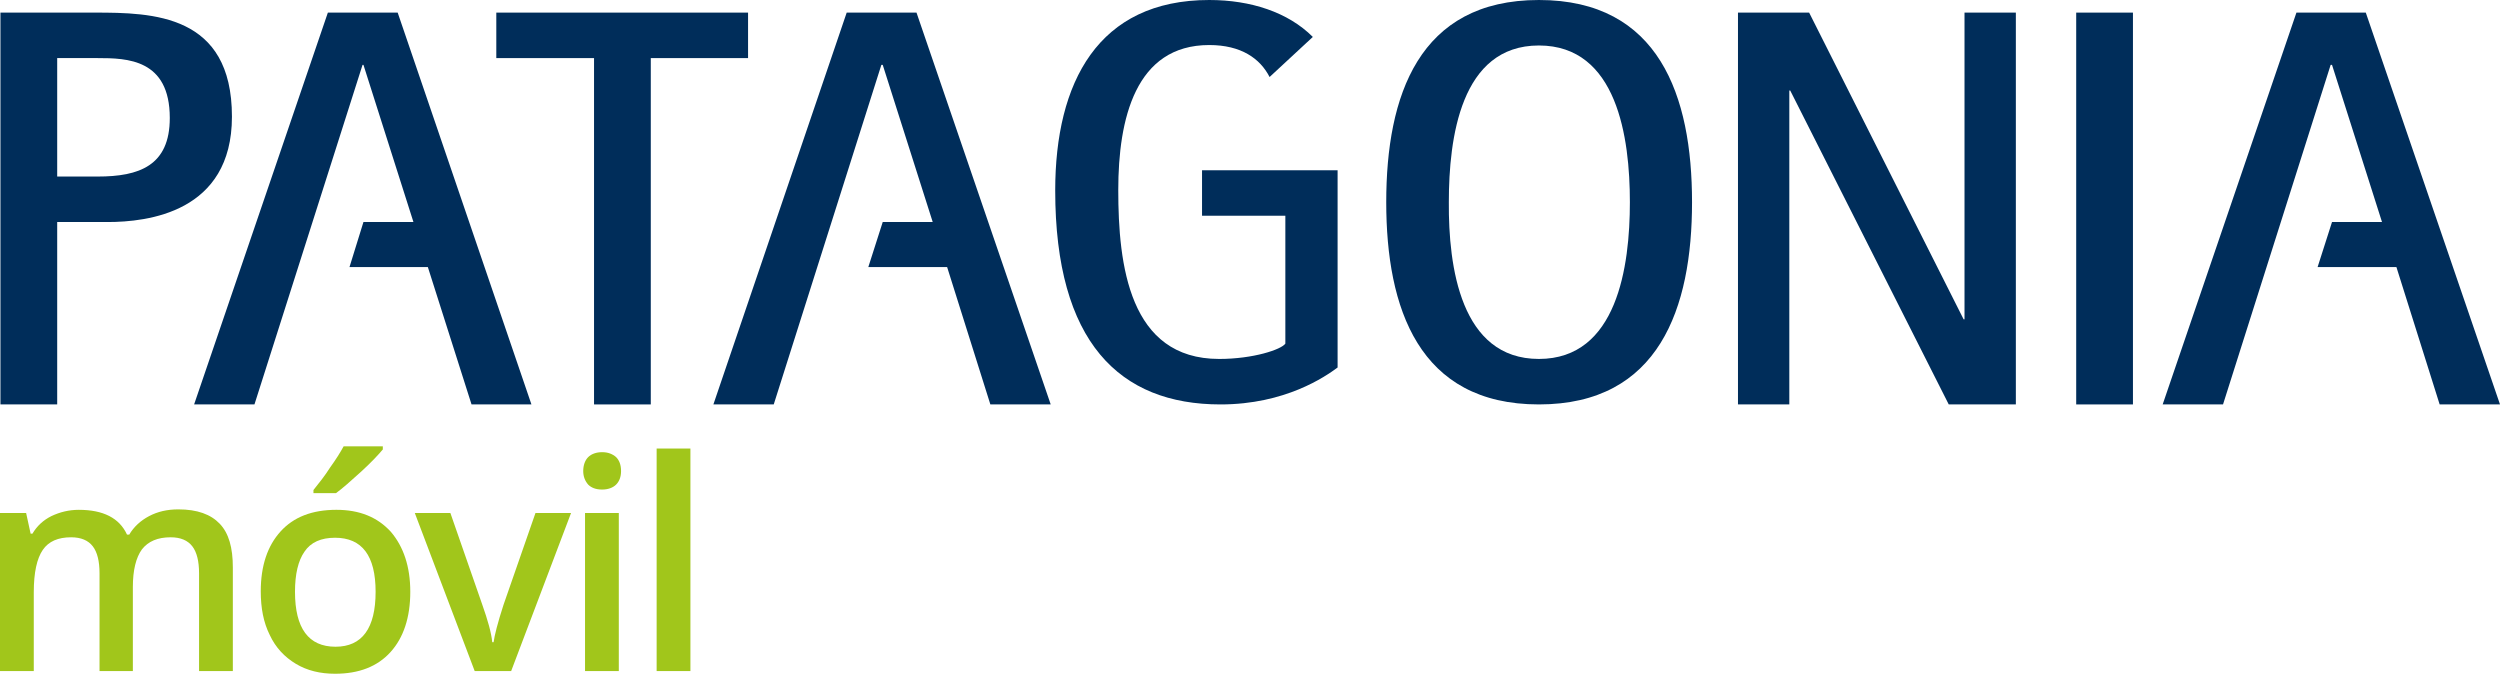 <?xml version="1.0" encoding="utf-8"?>
<!-- Generator: Adobe Illustrator 25.3.1, SVG Export Plug-In . SVG Version: 6.00 Build 0)  -->
<svg version="1.1" id="Layer_1" xmlns="http://www.w3.org/2000/svg" xmlns:xlink="http://www.w3.org/1999/xlink" x="0px" y="0px"
	 viewBox="0 0 555.1 149.7" style="enable-background:new 0 0 555.1 149.7;" xml:space="preserve">
<style type="text/css">
	.st0{fill:#002D5A;}
	.st1{fill:#A1C61B;}
	.st2{fill:#002F5A;}
</style>
<g>
	<g>
		<path class="st0" d="M0.1,2.8h20.9c12.9,0,30.5,0.3,30.5,23.1c0,21.3-18.8,23.4-27.6,23.4H12.7v40.5H0.1V2.8z M12.7,39.2h9
			c9.2,0,16-2.4,16-13c0-13.1-9.5-13.3-16-13.3h-9V39.2z"/>
		<polygon class="st0" points="131.9,12.9 110.2,12.9 110.2,2.8 166.1,2.8 166.1,12.9 144.5,12.9 144.5,89.8 131.9,89.8 		"/>
		<path class="st0" d="M307.8,44.9C307.8,21.3,315,0,341.7,0c26.7,0,34,21.3,34,44.9c0,23.5-7.3,44.9-34,44.9
			C315,89.8,307.8,68.4,307.8,44.9 M341.7,79.7c17.4,0,20.2-20.6,20.2-34.8c0-14.3-2.8-34.8-20.2-34.8c-17.4,0-20,20.6-20,34.8
			C321.6,59.2,324.3,79.7,341.7,79.7"/>
		<polygon class="st0" points="385.9,2.8 401.7,2.8 436,70.9 436.2,70.9 436.2,2.8 447.6,2.8 447.6,89.8 432.7,89.8 397.5,20.1 
			397.3,20.1 397.3,89.8 385.9,89.8 		"/>
		<rect x="461" y="2.8" class="st0" width="12.6" height="87"/>
		<path class="st0" d="M266.9,47.9h18.5v28.4c-0.9,1.3-7.1,3.4-14.7,3.4c-20,0-22.4-20.9-22.4-37.5c0-15.8,3.8-32.2,20.2-32.2
			c7.1,0,11.3,3,13.4,7.1l9.6-8.9C286,2.7,277.7,0,268.5,0c-24.7,0-34.2,18.3-34.2,42.3c0,33.7,14.3,47.5,36.7,47.5
			c14.4,0,23.3-6.2,26-8.2V37.8h-30.1V47.9z"/>
		<polygon class="st0" points="118,89.8 88.3,2.8 72.8,2.8 43.1,89.8 56.5,89.8 80.5,14.4 80.7,14.4 91.8,49.3 80.7,49.3 77.6,59.3 
			95,59.3 104.7,89.8 		"/>
		<polygon class="st0" points="555.1,89.8 525.3,2.8 509.9,2.8 480.2,89.8 493.6,89.8 517.5,14.4 517.8,14.4 528.9,49.3 517.8,49.3 
			514.6,59.3 532.1,59.3 541.7,89.8 		"/>
		<polygon class="st0" points="233.3,89.8 203.5,2.8 188,2.8 158.4,89.8 171.8,89.8 195.7,14.4 196,14.4 207.1,49.3 196,49.3 
			192.8,59.3 210.3,59.3 219.9,89.8 		"/>
	</g>
	<g>
		<path class="st1" d="M29.6,149h-7.5v-21.7c0-2.7-0.5-4.7-1.5-6c-1-1.3-2.6-2-4.8-2c-2.9,0-5,0.9-6.3,2.8c-1.3,1.9-2,5-2,9.4V149H0
			v-35.1h5.8l1,4.6h0.4c1-1.7,2.4-3,4.2-3.9c1.9-0.9,3.9-1.4,6.1-1.4c5.4,0,9,1.8,10.7,5.5h0.5c1-1.7,2.5-3.1,4.4-4.1
			c1.9-1,4-1.5,6.5-1.5c4.2,0,7.2,1.1,9.2,3.2s2.9,5.3,2.9,9.7V149h-7.5v-21.7c0-2.7-0.5-4.7-1.5-6c-1-1.3-2.6-2-4.8-2
			c-2.9,0-5,0.9-6.4,2.7c-1.3,1.8-2,4.6-2,8.3V149z"/>
		<path class="st1" d="M91.1,131.4c0,5.7-1.5,10.2-4.4,13.4c-2.9,3.2-7,4.8-12.3,4.8c-3.3,0-6.2-0.7-8.7-2.2
			c-2.5-1.5-4.5-3.6-5.8-6.4c-1.4-2.8-2-6-2-9.7c0-5.7,1.5-10.1,4.4-13.3c2.9-3.2,7-4.8,12.4-4.8c5.1,0,9.1,1.6,12.1,4.9
			C89.6,121.4,91.1,125.8,91.1,131.4z M65.5,131.4c0,8.1,3,12.2,9,12.2c5.9,0,8.9-4.1,8.9-12.2c0-8-3-12-9-12c-3.1,0-5.4,1-6.8,3.1
			C66.2,124.5,65.5,127.5,65.5,131.4z M69.6,109.6v-0.8c1.2-1.5,2.5-3.1,3.7-5c1.3-1.8,2.3-3.4,3-4.7h8.7v0.7c-1.1,1.3-2.7,3-4.9,5
			c-2.2,2-4,3.6-5.5,4.7H69.6z"/>
		<path class="st1" d="M105.4,149l-13.3-35.1h7.9l7.1,20.4c1.2,3.4,2,6.2,2.2,8.3h0.3c0.2-1.5,0.9-4.3,2.2-8.3l7.1-20.4h7.9
			L113.5,149H105.4z"/>
		<path class="st1" d="M129.5,104.6c0-1.3,0.4-2.4,1.1-3.1c0.7-0.7,1.8-1.1,3.1-1.1c1.3,0,2.3,0.4,3.1,1.1c0.7,0.7,1.1,1.7,1.1,3.1
			c0,1.3-0.4,2.3-1.1,3c-0.7,0.7-1.8,1.1-3.1,1.1c-1.4,0-2.4-0.4-3.1-1.1C129.9,106.8,129.5,105.8,129.5,104.6z M137.4,149h-7.5
			v-35.1h7.5V149z"/>
		<path class="st1" d="M153.3,149h-7.5V99.6h7.5V149z"/>
	</g>
</g>
</svg>
